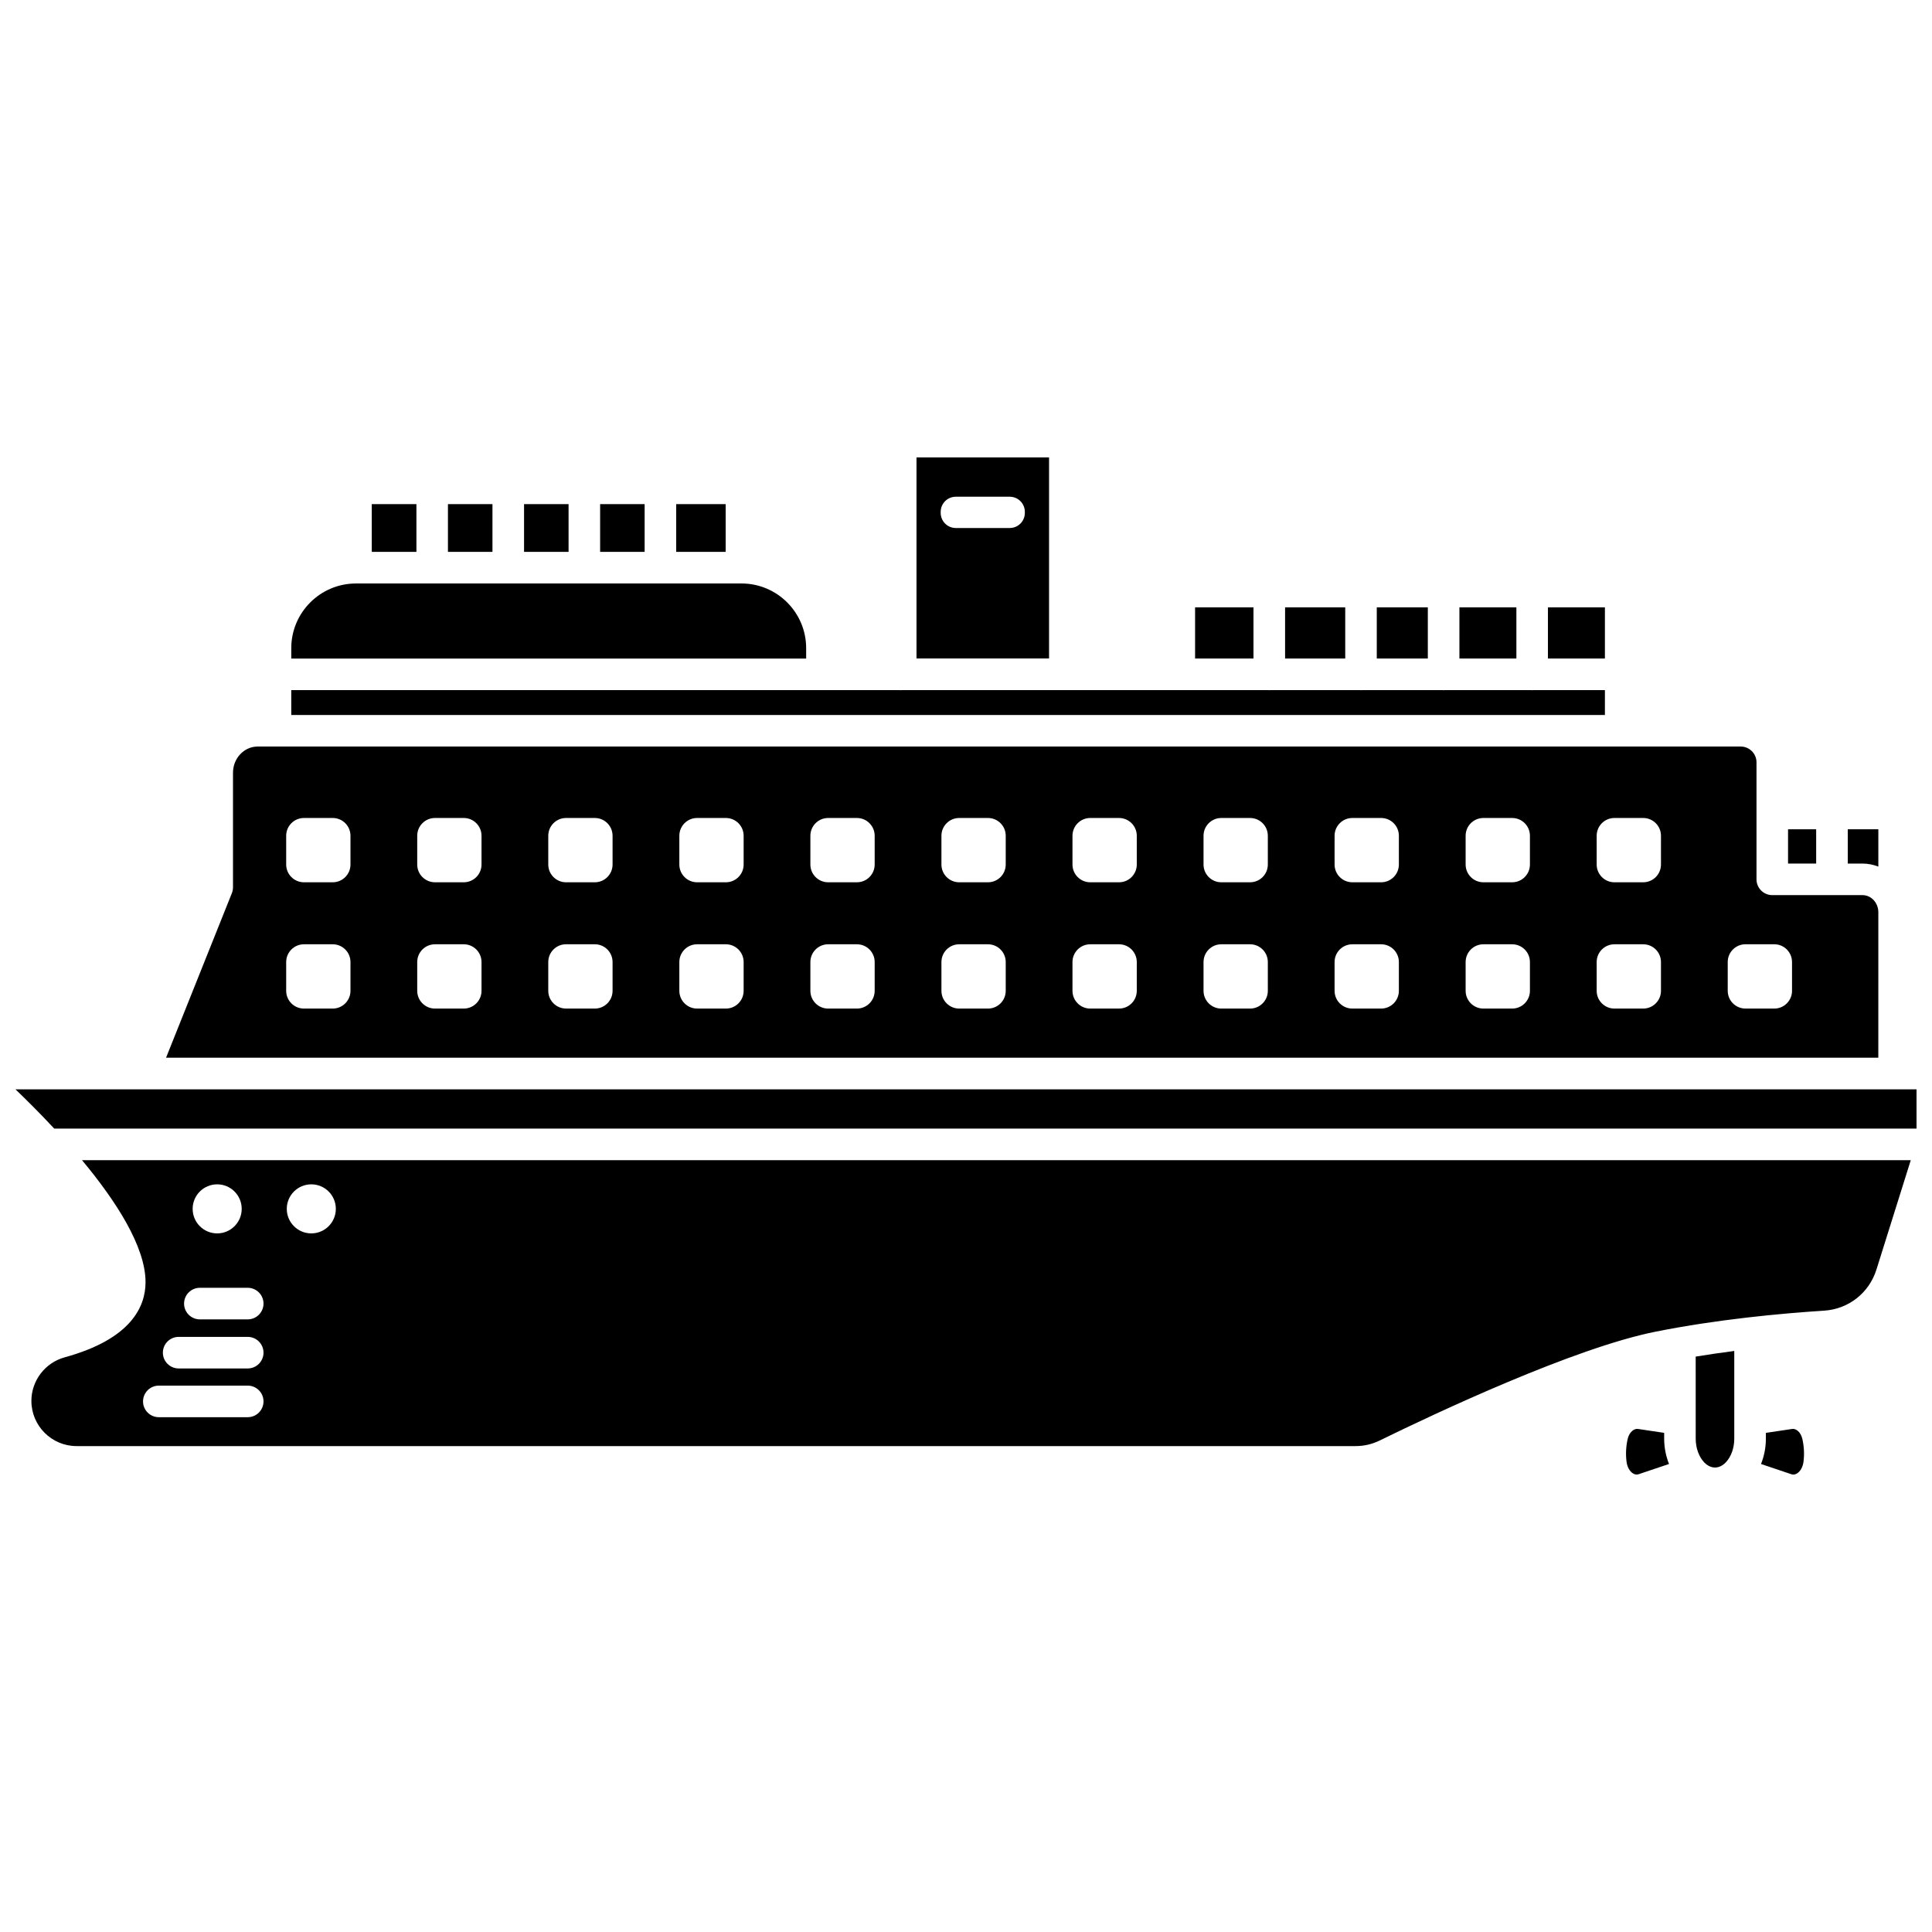 <?xml version="1.0" encoding="UTF-8"?>
<!-- Uploaded to: SVG Repo, www.svgrepo.com, Generator: SVG Repo Mixer Tools -->
<svg width="800px" height="800px" version="1.1" viewBox="144 144 512 512" xmlns="http://www.w3.org/2000/svg">
 <defs>
  <clipPath id="a">
   <path d="m148.09 432h503.81v12h-503.81z"/>
  </clipPath>
 </defs>
 <path d="m422.01 265.22h-35.129v53.289h35.129zm-6.418 14.707c0 2.207-1.789 4-4 4h-14.297c-2.207 0-4-1.789-4-4v-0.289c0-2.207 1.789-4 4-4h14.297c2.207 0 4 1.789 4 4z"/>
 <path d="m484.56 304.95h15.941v13.566h-15.941z"/>
 <path d="m460.71 304.95h15.477v13.566h-15.477z"/>
 <path d="m323.2 277.6h13.109v12.652h-13.109z"/>
 <path d="m262.71 277.6h11.797v12.652h-11.797z"/>
 <path d="m569.32 326.88h-19.066c-0.074 0.004-0.137 0.043-0.215 0.043-0.074 0-0.137-0.039-0.215-0.043h-23.035c-0.074 0.004-0.137 0.043-0.215 0.043-0.074 0-0.137-0.039-0.215-0.043h-21.469c-0.074 0.004-0.137 0.043-0.215 0.043-0.074 0-0.137-0.039-0.215-0.043h-23.883c-0.074 0.004-0.137 0.043-0.215 0.043-0.074 0-0.137-0.039-0.215-0.043h-97.238c-0.074 0.004-0.137 0.043-0.215 0.043-0.074 0-0.137-0.039-0.215-0.043h-161.29v6.606h348.13z"/>
 <path d="m357.64 315.77c0-9.453-7.688-17.145-17.145-17.145l-102.16 0.004c-9.453 0-17.145 7.688-17.145 17.145v2.75h136.45z"/>
 <path d="m242.52 277.6h11.836v12.652h-11.836z"/>
 <path d="m641.78 385.76c0-2.504-1.887-4.543-4.203-4.543h-23.902c-2.309 0-4.184-1.875-4.184-4.184v-31.008c0-2.305-1.879-4.184-4.184-4.184h-393.03c-3.598 0-6.531 3.121-6.531 6.953v30.344c0 0.531-0.102 1.059-0.297 1.555l-17.445 43.617h453.77zm-404.9 20.816c0 2.598-2.109 4.707-4.707 4.707h-7.625c-2.598 0-4.707-2.109-4.707-4.707v-7.625c0-2.598 2.109-4.707 4.707-4.707h7.625c2.598 0 4.707 2.109 4.707 4.707zm0-33.469c0 2.598-2.109 4.707-4.707 4.707h-7.625c-2.598 0-4.707-2.109-4.707-4.707v-7.625c0-2.598 2.109-4.707 4.707-4.707h7.625c2.598 0 4.707 2.109 4.707 4.707zm34.727 33.469c0 2.598-2.109 4.707-4.707 4.707h-7.625c-2.598 0-4.707-2.109-4.707-4.707v-7.625c0-2.598 2.109-4.707 4.707-4.707h7.625c2.598 0 4.707 2.109 4.707 4.707zm0-33.469c0 2.598-2.109 4.707-4.707 4.707h-7.625c-2.598 0-4.707-2.109-4.707-4.707v-7.625c0-2.598 2.109-4.707 4.707-4.707h7.625c2.598 0 4.707 2.109 4.707 4.707zm34.73 33.469c0 2.598-2.109 4.707-4.707 4.707l-7.625-0.004c-2.598 0-4.707-2.109-4.707-4.707v-7.625c0-2.598 2.109-4.707 4.707-4.707h7.625c2.598 0 4.707 2.109 4.707 4.707zm0-33.469c0 2.598-2.109 4.707-4.707 4.707h-7.625c-2.598 0-4.707-2.109-4.707-4.707v-7.625c0-2.598 2.109-4.707 4.707-4.707h7.625c2.598 0 4.707 2.109 4.707 4.707zm34.734 33.469c0 2.598-2.109 4.707-4.707 4.707h-7.625c-2.598 0-4.707-2.109-4.707-4.707v-7.625c0-2.598 2.109-4.707 4.707-4.707h7.625c2.598 0 4.707 2.109 4.707 4.707zm0-33.469c0 2.598-2.109 4.707-4.707 4.707h-7.625c-2.598 0-4.707-2.109-4.707-4.707v-7.625c0-2.598 2.109-4.707 4.707-4.707h7.625c2.598 0 4.707 2.109 4.707 4.707zm34.727 33.469c0 2.598-2.109 4.707-4.707 4.707h-7.625c-2.598 0-4.707-2.109-4.707-4.707v-7.625c0-2.598 2.109-4.707 4.707-4.707h7.625c2.598 0 4.707 2.109 4.707 4.707zm0-33.469c0 2.598-2.109 4.707-4.707 4.707h-7.625c-2.598 0-4.707-2.109-4.707-4.707v-7.625c0-2.598 2.109-4.707 4.707-4.707h7.625c2.598 0 4.707 2.109 4.707 4.707zm34.73 33.469c0 2.598-2.109 4.707-4.707 4.707h-7.625c-2.598 0-4.707-2.109-4.707-4.707v-7.625c0-2.598 2.109-4.707 4.707-4.707h7.625c2.598 0 4.707 2.109 4.707 4.707zm0-33.469c0 2.598-2.109 4.707-4.707 4.707h-7.625c-2.598 0-4.707-2.109-4.707-4.707v-7.625c0-2.598 2.109-4.707 4.707-4.707h7.625c2.598 0 4.707 2.109 4.707 4.707zm34.73 33.469c0 2.598-2.109 4.707-4.707 4.707h-7.625c-2.598 0-4.707-2.109-4.707-4.707v-7.625c0-2.598 2.109-4.707 4.707-4.707h7.625c2.598 0 4.707 2.109 4.707 4.707zm0-33.469c0 2.598-2.109 4.707-4.707 4.707h-7.625c-2.598 0-4.707-2.109-4.707-4.707v-7.625c0-2.598 2.109-4.707 4.707-4.707h7.625c2.598 0 4.707 2.109 4.707 4.707zm34.73 33.469c0 2.598-2.109 4.707-4.707 4.707h-7.625c-2.598 0-4.707-2.109-4.707-4.707v-7.625c0-2.598 2.109-4.707 4.707-4.707h7.625c2.598 0 4.707 2.109 4.707 4.707zm0-33.469c0 2.598-2.109 4.707-4.707 4.707h-7.625c-2.598 0-4.707-2.109-4.707-4.707v-7.625c0-2.598 2.109-4.707 4.707-4.707h7.625c2.598 0 4.707 2.109 4.707 4.707zm34.73 33.469c0 2.598-2.109 4.707-4.707 4.707h-7.625c-2.598 0-4.707-2.109-4.707-4.707v-7.625c0-2.598 2.109-4.707 4.707-4.707h7.625c2.598 0 4.707 2.109 4.707 4.707zm0-33.469c0 2.598-2.109 4.707-4.707 4.707h-7.625c-2.598 0-4.707-2.109-4.707-4.707v-7.625c0-2.598 2.109-4.707 4.707-4.707h7.625c2.598 0 4.707 2.109 4.707 4.707zm34.73 33.469c0 2.598-2.109 4.707-4.707 4.707h-7.625c-2.598 0-4.707-2.109-4.707-4.707v-7.625c0-2.598 2.109-4.707 4.707-4.707h7.625c2.598 0 4.707 2.109 4.707 4.707zm0-33.469c0 2.598-2.109 4.707-4.707 4.707h-7.625c-2.598 0-4.707-2.109-4.707-4.707v-7.625c0-2.598 2.109-4.707 4.707-4.707h7.625c2.598 0 4.707 2.109 4.707 4.707zm34.727 33.469c0 2.598-2.109 4.707-4.707 4.707h-7.625c-2.598 0-4.707-2.109-4.707-4.707v-7.625c0-2.598 2.109-4.707 4.707-4.707h7.625c2.598 0 4.707 2.109 4.707 4.707zm0-33.469c0 2.598-2.109 4.707-4.707 4.707h-7.625c-2.598 0-4.707-2.109-4.707-4.707v-7.625c0-2.598 2.109-4.707 4.707-4.707h7.625c2.598 0 4.707 2.109 4.707 4.707zm34.734 33.469c0 2.598-2.109 4.707-4.707 4.707l-7.629-0.004c-2.598 0-4.707-2.109-4.707-4.707v-7.625c0-2.598 2.109-4.707 4.707-4.707h7.625c2.598 0 4.707 2.109 4.707 4.707v7.629z"/>
 <path d="m282.88 277.6h11.797v12.652h-11.797z"/>
 <path d="m303.04 277.6h11.797v12.652h-11.797z"/>
 <path d="m530.76 304.95h15.098v13.566h-15.098z"/>
 <path d="m554.22 304.95h15.098v13.566h-15.098z"/>
 <path d="m617.85 363.77h7.453v9.082h-7.453z"/>
 <g clip-path="url(#a)">
  <path d="m181.84 432.68h-0.012-0.012-33.719c3.012 2.891 6.59 6.453 10.27 10.406h493.54v-10.406z"/>
 </g>
 <path d="m641.78 373.65v-9.879h-8.105v9.082h3.898c1.48-0.004 2.883 0.309 4.207 0.797z"/>
 <path d="m182.57 483.78c0 6.41-3.715 15.066-21.414 19.922-5.203 1.426-8.836 6.18-8.836 11.551 0 6.606 5.375 11.977 11.98 11.977h338.93c2.246 0 4.398-0.496 6.394-1.477 14.77-7.231 51.465-24.508 73.059-28.832 16.527-3.305 33.449-4.859 44.734-5.582 6.473-0.414 11.918-4.695 13.863-10.902l9.094-28.98h-484.64c8.98 10.785 16.836 22.898 16.836 32.324zm43.93-25.918c3.59 0 6.5 2.91 6.5 6.5s-2.91 6.5-6.5 6.5-6.5-2.91-6.5-6.5 2.906-6.5 6.5-6.5zm-24.945 0c3.59 0 6.5 2.91 6.5 6.5s-2.91 6.5-6.5 6.5-6.5-2.91-6.5-6.5 2.91-6.5 6.5-6.5zm-4.59 27.418h12.684c2.309 0 4.184 1.875 4.184 4.184 0 2.309-1.875 4.184-4.184 4.184h-12.684c-2.309 0-4.184-1.875-4.184-4.184 0.004-2.312 1.875-4.184 4.184-4.184zm-5.617 13.008h18.301c2.309 0 4.184 1.875 4.184 4.184s-1.875 4.184-4.184 4.184h-18.301c-2.309 0-4.184-1.875-4.184-4.184s1.875-4.184 4.184-4.184zm-5.258 12.918h23.559c2.309 0 4.184 1.875 4.184 4.184 0 2.309-1.875 4.184-4.184 4.184h-23.559c-2.309 0-4.184-1.875-4.184-4.184 0-2.309 1.875-4.184 4.184-4.184z"/>
 <path d="m508.86 304.95h13.527v13.566h-13.527z"/>
 <path d="m585.02 523.72-6.941-1.035c-1.023-0.152-2.309 0.805-2.731 2.664-0.457 2.012-0.551 4.051-0.293 6.055 0.176 1.367 0.816 2.516 1.703 3.066 0.488 0.309 0.984 0.379 1.461 0.223l8.086-2.719c-0.805-2.047-1.285-4.305-1.285-6.707z"/>
 <path d="m593.38 525.27c0 2.523 0.875 4.789 2.18 6.191 0.047 0.051 0.094 0.102 0.137 0.152 0.812 0.809 1.773 1.293 2.793 1.293 1.023 0 1.988-0.48 2.797-1.293 0.043-0.051 0.082-0.098 0.129-0.141 1.309-1.398 2.184-3.672 2.184-6.195v-23.258c-3.344 0.43-6.766 0.93-10.223 1.492z"/>
 <path d="m618.92 522.69-6.945 1.035v1.547c0 2.402-0.48 4.66-1.285 6.707l8.082 2.719c0.48 0.16 0.965 0.082 1.461-0.223 0.891-0.555 1.527-1.703 1.707-3.066 0.258-2.004 0.164-4.039-0.293-6.055-0.418-1.859-1.715-2.844-2.727-2.664z"/>
</svg>